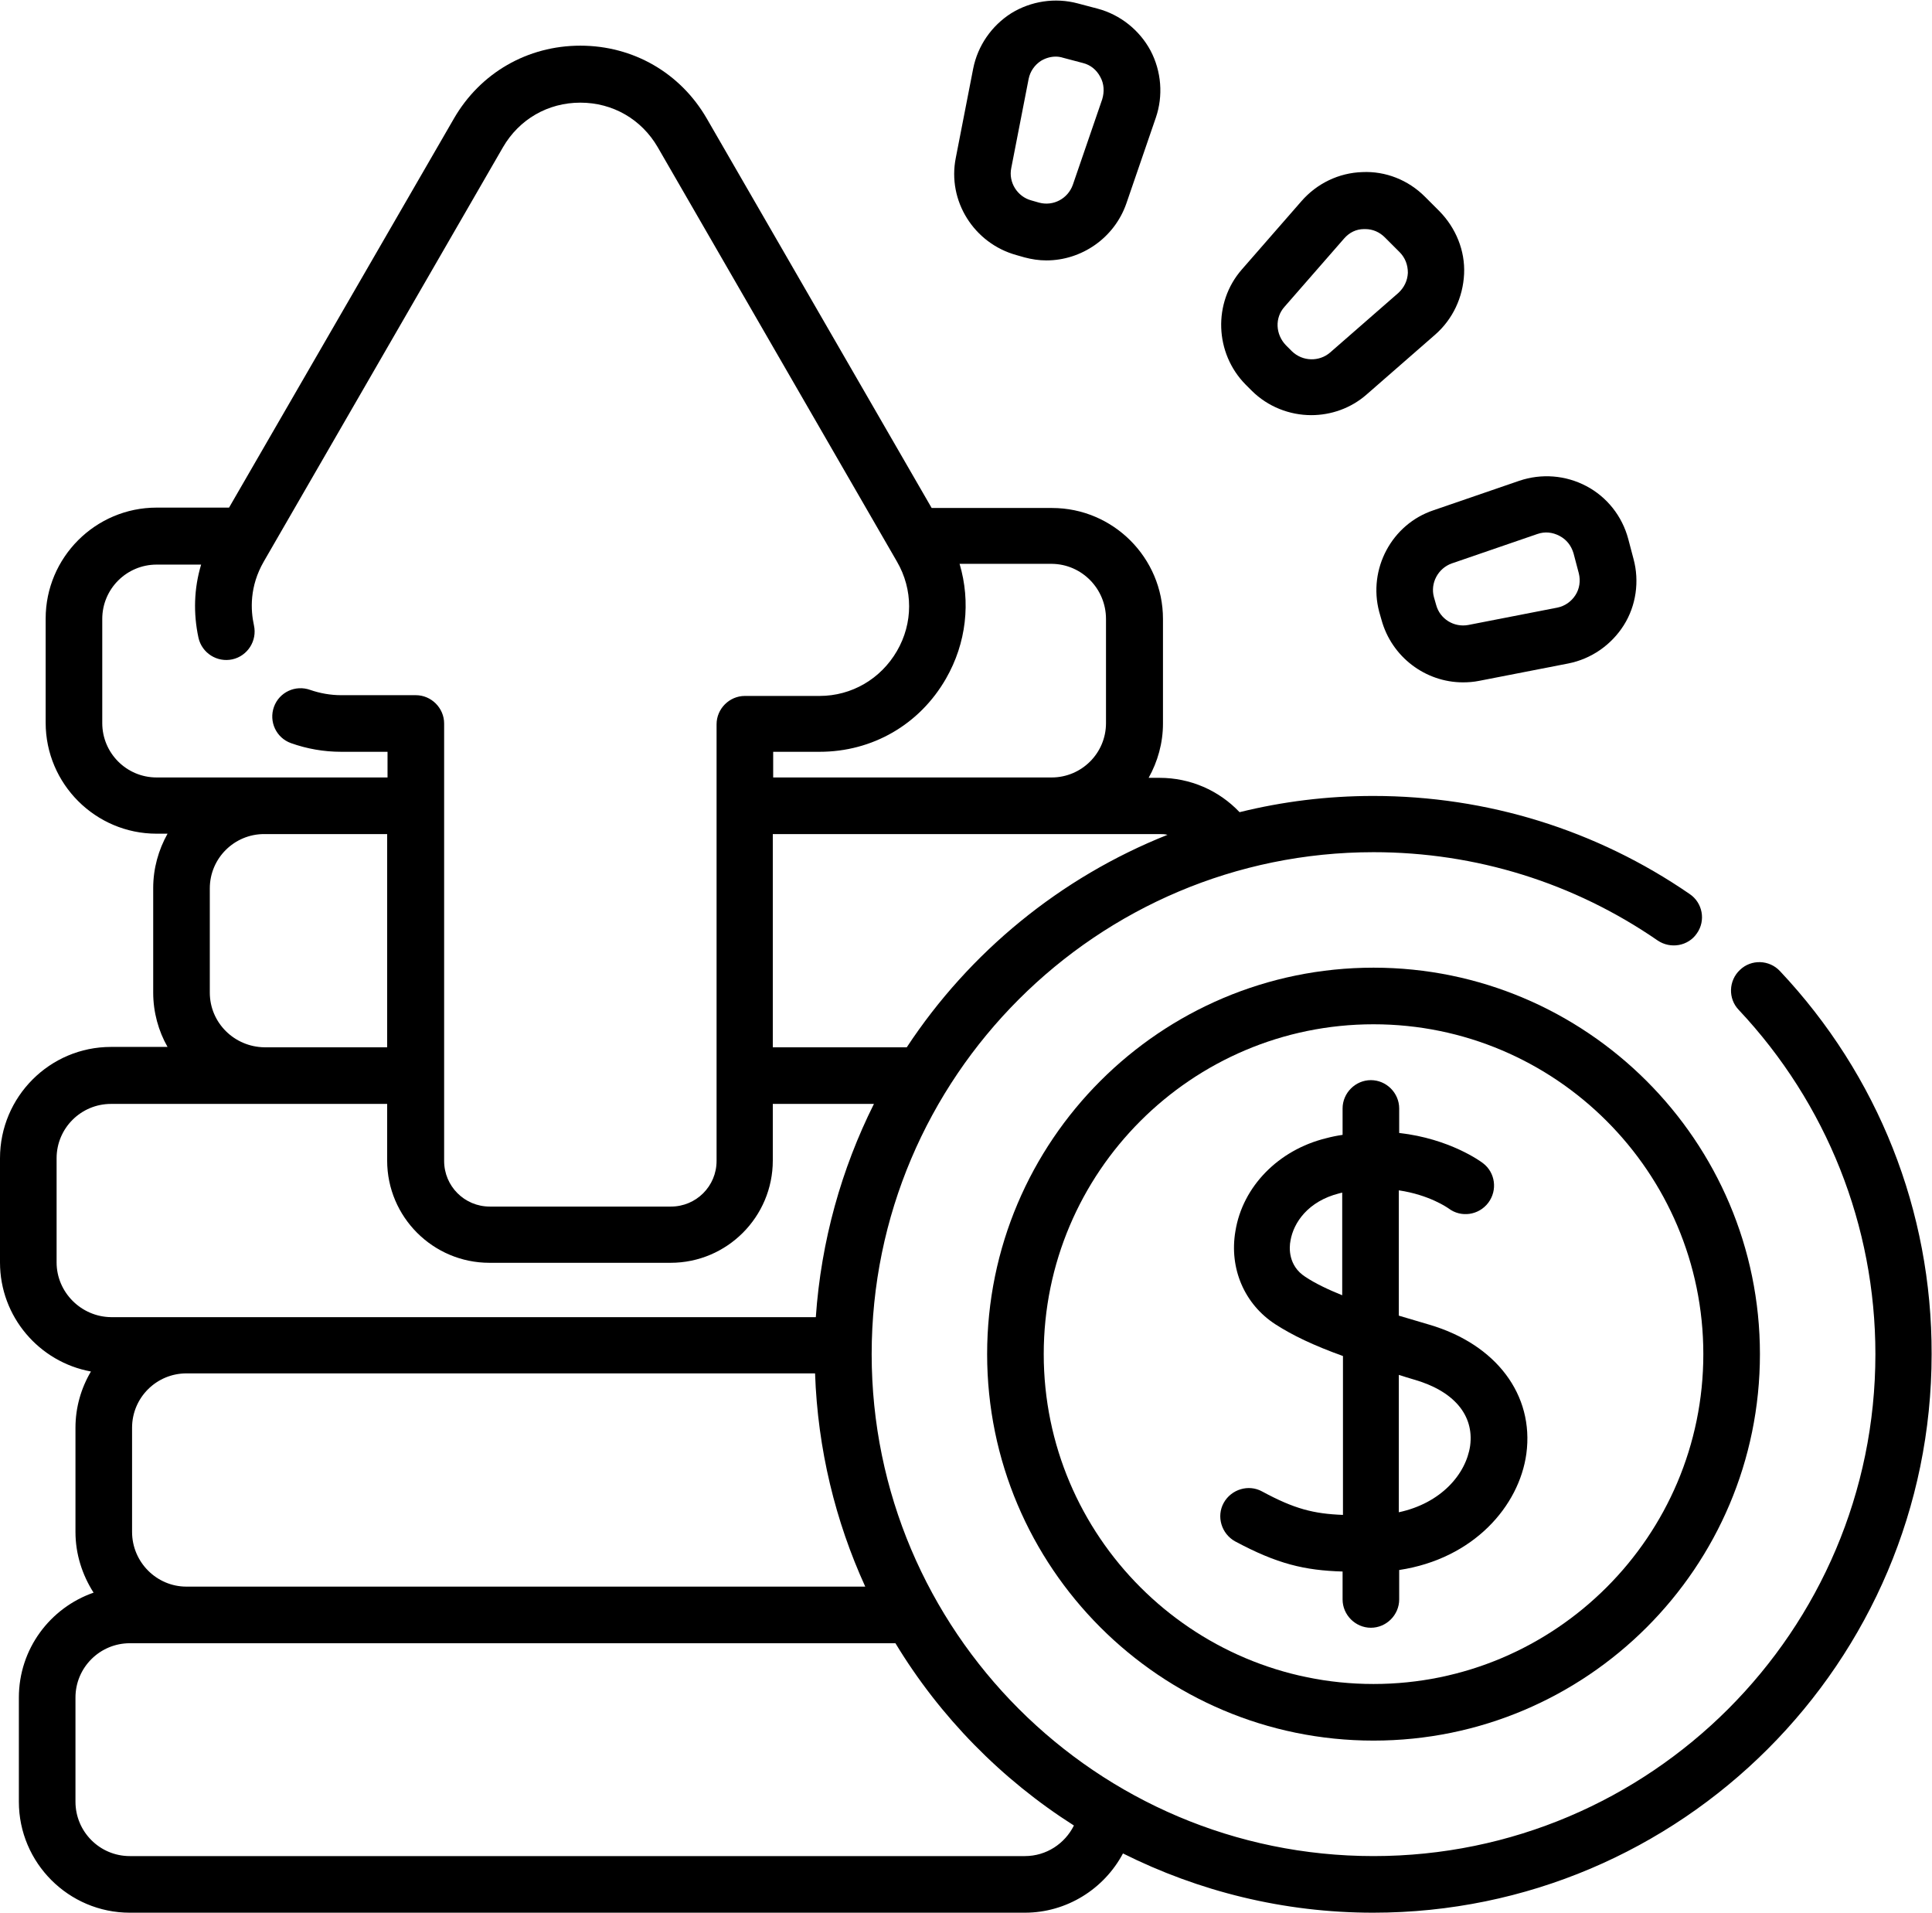 <?xml version="1.0" encoding="utf-8"?>
<!-- Generator: Adobe Illustrator 25.0.0, SVG Export Plug-In . SVG Version: 6.00 Build 0)  -->
<svg version="1.1" id="Capa_1" xmlns="http://www.w3.org/2000/svg" xmlns:xlink="http://www.w3.org/1999/xlink" x="0px" y="0px"
	 viewBox="0 0 512 506.8" style="enable-background:new 0 0 512 506.8;" xml:space="preserve">
<g>
	<path d="M471.7,257.3c-2.8-3-7.6-3.2-10.6-0.3c-3,2.8-3.2,7.6-0.3,10.6c23.3,24.8,36.2,57.2,36.2,91.2c0,73.4-59.7,133-133,133
		c-73.4,0-133-59.7-133-133c0-73.4,59.7-133,133-133c27.1,0,53.1,8.1,75.3,23.4c3.4,2.3,8.1,1.5,10.4-1.9c2.4-3.4,1.5-8.1-1.9-10.4
		c-24.7-17-53.7-26-83.9-26c-12.2,0-24.1,1.5-35.4,4.3c-5.5-5.8-13.1-9.1-21.2-9.1h-2.9c2.4-4.3,3.8-9.2,3.8-14.4V164
		c0-16.2-13.2-29.4-29.4-29.4h-31.9L187.3,31.4c-7-12.1-19.5-19.3-33.5-19.3c0,0,0,0,0,0c-14,0-26.5,7.2-33.5,19.3L60.7,134.5H41.5
		c-16.2,0-29.4,13.2-29.4,29.4v27.6c0,16.2,13.2,29.4,29.4,29.4h2.9c-2.4,4.3-3.8,9.2-3.8,14.4V263c0,5.2,1.4,10.2,3.8,14.4h-15
		C13.2,277.4,0,290.6,0,306.9v27.6c0,14.4,10.4,26.4,24.1,28.9c-2.6,4.4-4.1,9.5-4.1,14.9v27.6c0,5.9,1.8,11.4,4.8,16.1
		C13.3,426,5,436.9,5,449.8v27.6c0,16.2,13.2,29.4,29.4,29.4h237.2c11.1,0,21-6.3,26-15.7c20,10,42.5,15.7,66.3,15.7
		c81.6,0,148-66.4,148-148C512,320.9,497.7,284.9,471.7,257.3L471.7,257.3z M35,405.9v-27.6c0-8,6.5-14.4,14.4-14.4H216
		c0.7,20.1,5.4,39.2,13.3,56.5H49.4C41.5,420.4,35,413.9,35,405.9z M309.4,221.2c-28.4,11.3-52.5,31.1-69.1,56.3h-35.5V221h73.8
		h28.6C308,221,308.7,221,309.4,221.2L309.4,221.2z M293.1,164v27.6c0,8-6.5,14.4-14.4,14.4h-73.8v-6.8h12.3
		c14,0,26.5-7.2,33.5-19.4c5.4-9.4,6.6-20.3,3.6-30.4h24.5C286.7,149.5,293.1,156,293.1,164L293.1,164z M27.1,191.6V164
		c0-8,6.5-14.4,14.4-14.4h11.8c-1.9,6.3-2.1,12.9-0.7,19.4c0.9,4,4.9,6.6,9,5.7c4-0.9,6.6-4.9,5.7-9c-0.9-4.1-1.2-10.3,2.6-16.9
		l63.4-109.8c4.3-7.4,11.9-11.8,20.5-11.8h0c8.6,0,16.2,4.4,20.5,11.8l63.4,109.8c4.3,7.4,4.3,16.3,0,23.7
		c-4.3,7.4-12,11.9-20.5,11.9h-19.8c-4.1,0-7.5,3.4-7.5,7.5v115.7c0,6.7-5.4,12.1-12.1,12.1h-48c-6.7,0-12.1-5.4-12.1-12.1V191.7
		c0-4.1-3.4-7.5-7.5-7.5H90.4c-2.8,0-5.6-0.5-8.2-1.4c-3.9-1.4-8.2,0.6-9.6,4.5c-1.4,3.9,0.6,8.2,4.5,9.6c4.2,1.5,8.7,2.3,13.3,2.3
		h12.3v6.8H70.1H41.5C33.5,206,27.1,199.5,27.1,191.6L27.1,191.6z M55.6,263v-27.6c0-8,6.5-14.4,14.4-14.4h32.6v56.5H70.1
		C62.1,277.4,55.6,271,55.6,263z M15,334.5v-27.6c0-8,6.5-14.4,14.4-14.4h40.6h32.6v15c0,15,12.2,27.1,27.1,27.1h48
		c15,0,27.1-12.2,27.1-27.1v-15h26.8c-8.6,17.2-14,36.3-15.4,56.5H49.4h-20C21.5,348.9,15,342.4,15,334.5z M271.6,491.8H34.4
		c-8,0-14.4-6.5-14.4-14.4v-27.6c0-8,6.5-14.4,14.4-14.4h15h187.9c11.8,19.5,28.1,36.1,47.3,48.3
		C282.2,488.5,277.3,491.8,271.6,491.8z"/>
	<path d="M378.8,351c-2.7-0.8-5.4-1.6-8.1-2.4v-33.2c8.1,1.2,12.9,4.6,13.2,4.8c3.3,2.5,8,1.8,10.5-1.5c2.5-3.3,1.9-8-1.4-10.5
		c-0.5-0.4-8.8-6.5-22.2-8v-6.5c0-4.1-3.4-7.5-7.5-7.5s-7.5,3.4-7.5,7.5v7c-1.4,0.2-2.9,0.5-4.4,0.9c-12.6,3.1-22.1,12.8-24,24.6
		c-1.7,9.9,2.4,19.4,10.6,24.7c4.5,2.9,10.1,5.6,17.9,8.4v42.1c-7.8-0.3-12.9-1.6-21.4-6.2c-3.6-2-8.2-0.6-10.2,3
		c-2,3.6-0.6,8.2,3,10.2c11.2,6,18.4,7.7,28.5,8v7.4c0,4.1,3.4,7.5,7.5,7.5s7.5-3.4,7.5-7.5V416c19.8-3,31.8-17,33.7-30.8
		C406.6,369.6,396.5,356.2,378.8,351L378.8,351z M345.9,338.3c-4.5-2.9-4.3-7.7-3.9-9.6c0.8-4.7,4.6-10.4,12.9-12.5
		c0.3-0.1,0.5-0.1,0.8-0.2v27.2C352,341.7,348.6,340.1,345.9,338.3z M389.6,383.1c-1.1,7.5-7.7,15.2-18.9,17.6v-36.4
		c1.3,0.4,2.5,0.8,3.9,1.2C385.2,368.5,390.7,374.9,389.6,383.1z"/>
	<path d="M364,256.4c-56.5,0-102.4,45.9-102.4,102.4S307.5,461.2,364,461.2s102.4-45.9,102.4-102.4S420.4,256.4,364,256.4z
		 M364,446.2c-48.2,0-87.4-39.2-87.4-87.4s39.2-87.4,87.4-87.4s87.4,39.2,87.4,87.4S412.2,446.2,364,446.2z"/>
	<path d="M365.5,162.1l0.6,2.1c0,0,0,0,0,0c2.7,9.9,11.7,16.6,21.6,16.6c1.4,0,2.8-0.1,4.3-0.4l23.6-4.6c6.1-1.2,11.4-4.9,14.7-10.1
		s4.2-11.7,2.6-17.6l-1.4-5.3c-1.6-6-5.6-11.1-11.1-14c-5.5-2.9-11.9-3.4-17.8-1.4l-22.7,7.8C368.8,138.9,362.5,150.8,365.5,162.1
		L365.5,162.1z M384.7,149.3l22.7-7.8c2-0.7,4-0.5,5.9,0.5s3.1,2.6,3.7,4.6l1.4,5.3c0.5,2,0.2,4.1-0.9,5.8s-2.8,2.9-4.8,3.3
		l-23.6,4.6c-3.8,0.7-7.5-1.6-8.5-5.3l-0.6-2.1C379,154.5,381.1,150.6,384.7,149.3L384.7,149.3z"/>
	<path d="M331.7,103.5c4.3,4.3,10.1,6.5,15.8,6.5c5.2,0,10.5-1.8,14.7-5.5l18.1-15.8c4.7-4.1,7.4-9.9,7.7-16.1s-2.2-12.2-6.5-16.6
		l-3.9-3.9c-4.4-4.4-10.4-6.8-16.6-6.5c-6.2,0.2-12,3-16.1,7.7l-15.8,18.1c-7.7,8.8-7.2,22.2,1,30.5L331.7,103.5z M340.4,81.3
		l15.8-18.1c1.4-1.6,3.2-2.5,5.3-2.5c0.1,0,0.2,0,0.3,0c2,0,3.8,0.8,5.2,2.2l3.9,3.9c1.5,1.5,2.2,3.4,2.2,5.5
		c-0.1,2.1-1,3.9-2.5,5.3l-18.1,15.8c-2.9,2.5-7.3,2.4-10.1-0.3l-1.6-1.6C338,88.6,337.8,84.2,340.4,81.3L340.4,81.3z"/>
	<path d="M271.5,68.1L271.5,68.1L271.5,68.1z"/>
	<path d="M269.4,67.6l2.1,0.6c1.9,0.5,3.8,0.8,5.8,0.8c9.3,0,18-5.9,21.2-15.1l7.8-22.7c2-5.8,1.5-12.3-1.4-17.8
		c-2.9-5.4-8-9.5-14-11.1l-5.3-1.4c-6-1.6-12.4-0.6-17.6,2.6c-5.2,3.3-8.9,8.6-10.1,14.7l-4.6,23.6C251,53.2,258.1,64.5,269.4,67.6
		L269.4,67.6z M268,44.5l4.6-23.6c0.4-2,1.6-3.7,3.3-4.8c1.2-0.7,2.5-1.1,3.9-1.1c0.6,0,1.3,0.1,1.9,0.3l5.3,1.4
		c2,0.5,3.6,1.8,4.6,3.7c1,1.8,1.1,3.9,0.5,5.9l-7.8,22.7c-1.3,3.6-5.1,5.7-8.9,4.7c0,0,0,0,0,0l-2.1-0.6
		C269.6,52.1,267.2,48.3,268,44.5L268,44.5z"/>
</g>
</svg>
